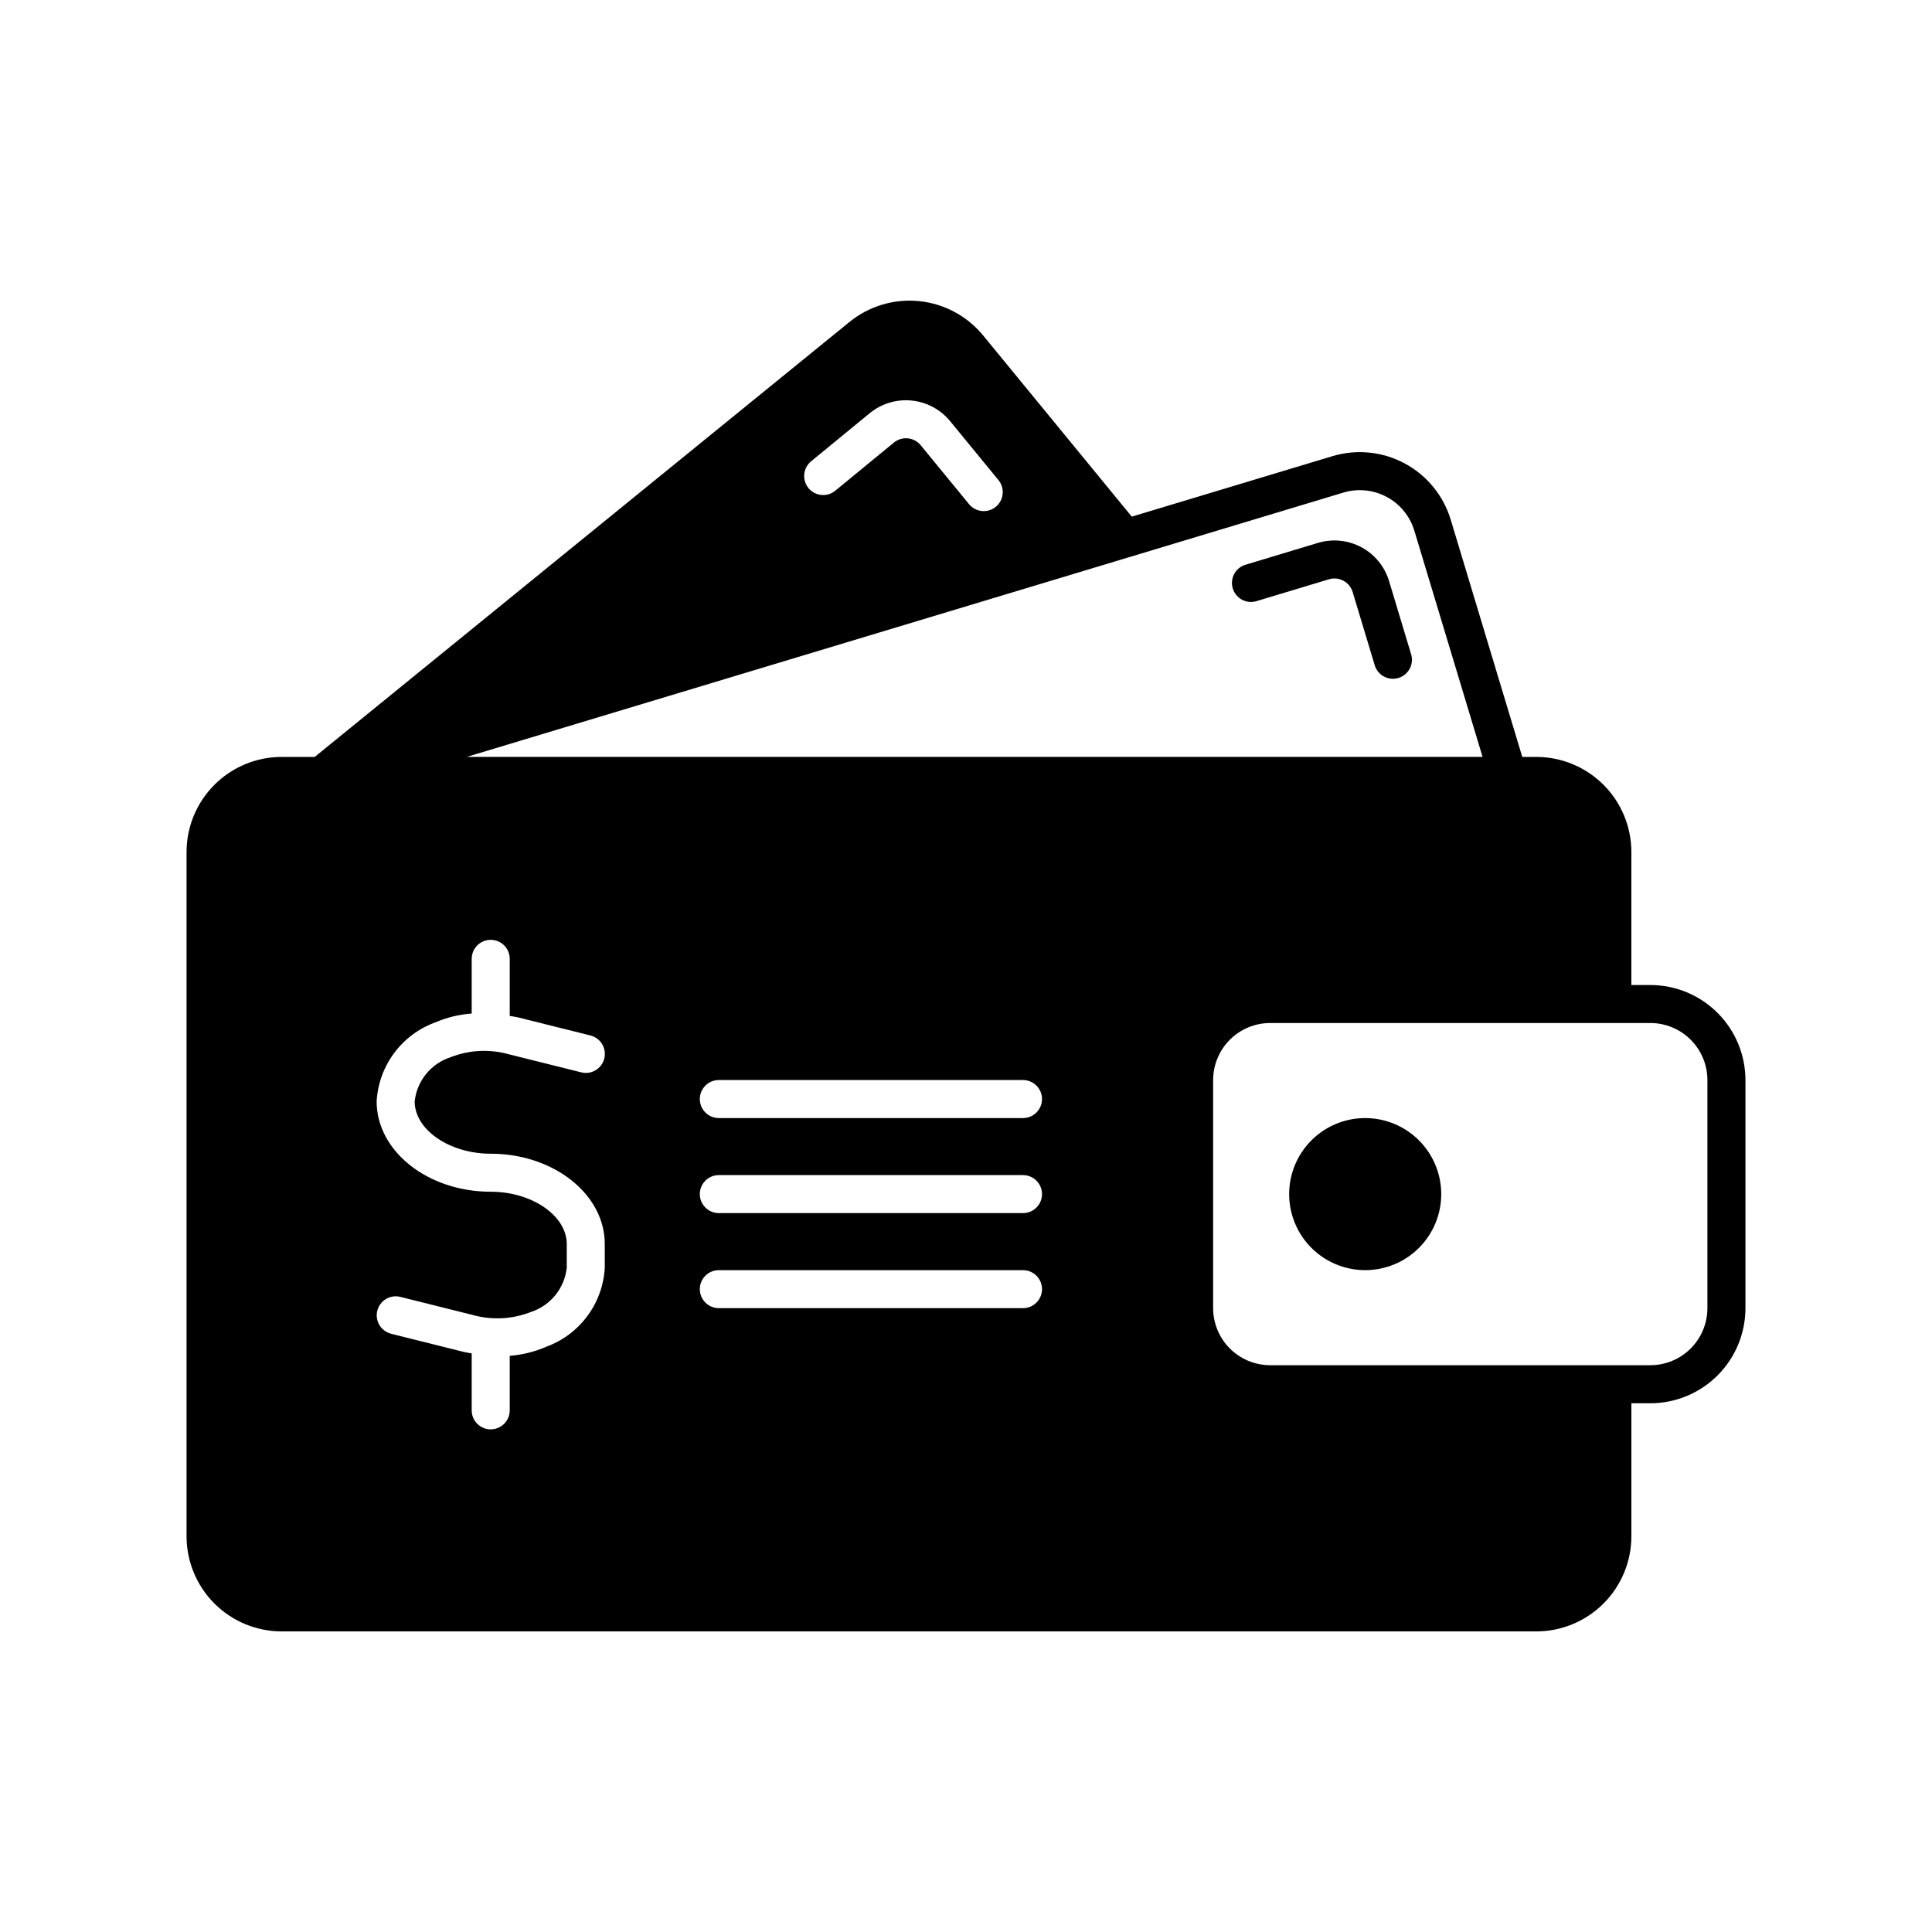 <?xml version="1.0" encoding="UTF-8"?>
<!-- Uploaded to: ICON Repo, www.svgrepo.com, Generator: ICON Repo Mixer Tools -->
<svg fill="#000000" width="800px" height="800px" version="1.1" viewBox="144 144 512 512" xmlns="http://www.w3.org/2000/svg">
 <path d="m581.37 405.04h-5.039v-35.262c-0.008-6.676-2.664-13.078-7.387-17.801-4.723-4.723-11.125-7.379-17.805-7.387h-3.719l-18.961-62.859c-1.926-6.394-6.316-11.758-12.199-14.918-5.883-3.156-12.777-3.848-19.172-1.918-9.645 2.902-29.02 8.742-53.156 16.02l-39.434-48.07v0.004c-4.246-5.148-10.359-8.402-17-9.055-6.641-0.652-13.266 1.355-18.434 5.578l-141.66 115.22h-8.773c-6.68 0.008-13.082 2.664-17.805 7.387-4.723 4.723-7.379 11.125-7.387 17.801v181.37c0.008 6.68 2.664 13.082 7.387 17.805 4.723 4.723 11.125 7.379 17.805 7.387h332.51c6.68-0.008 13.082-2.664 17.805-7.387 4.723-4.723 7.379-11.125 7.387-17.805v-35.266h5.039c6.676-0.008 13.082-2.664 17.801-7.387 4.723-4.723 7.379-11.125 7.387-17.805v-60.457c-0.008-6.68-2.664-13.082-7.387-17.805-4.719-4.723-11.125-7.379-17.801-7.387zm-81.367-130.5c3.832-1.156 7.965-0.742 11.492 1.148s6.16 5.106 7.316 8.938l18.086 59.961h-269.21c68.363-20.621 201.1-60.652 232.32-70.047zm96.48 216.14c-0.004 4.008-1.598 7.852-4.434 10.684-2.832 2.832-6.672 4.426-10.68 4.43h-100.76c-4.008-0.004-7.852-1.598-10.684-4.43-2.832-2.832-4.426-6.676-4.434-10.684v-60.457c0.008-4.008 1.602-7.848 4.434-10.684 2.832-2.832 6.676-4.426 10.684-4.43h100.76c4.008 0.004 7.848 1.598 10.68 4.43 2.836 2.836 4.43 6.676 4.434 10.684zm-122.5-196.99 19.293-5.816c3.84-1.16 7.981-0.742 11.516 1.152 3.531 1.895 6.168 5.117 7.324 8.957l5.809 19.285v0.004c0.426 1.289 0.312 2.695-0.316 3.898-0.625 1.207-1.711 2.106-3.012 2.5-1.301 0.391-2.703 0.242-3.891-0.414-1.191-0.656-2.062-1.766-2.422-3.074l-5.816-19.289c-0.387-1.281-1.262-2.356-2.441-2.988-1.176-0.633-2.559-0.773-3.836-0.387l-19.293 5.816c-2.644 0.75-5.402-0.758-6.199-3.391-0.793-2.633 0.668-5.414 3.285-6.254zm-115.06-27.414 15.578-12.785c3.106-2.535 7.082-3.738 11.07-3.344 3.984 0.391 7.652 2.348 10.199 5.438l12.789 15.59c0.867 1.031 1.281 2.363 1.156 3.703-0.125 1.344-0.781 2.578-1.82 3.43-1.043 0.855-2.383 1.254-3.723 1.113-1.34-0.141-2.566-0.812-3.406-1.863l-12.781-15.582c-1.77-2.144-4.938-2.453-7.09-0.691l-15.578 12.789v-0.004c-2.152 1.738-5.305 1.418-7.062-0.723-1.754-2.141-1.457-5.297 0.668-7.07zm-54.652 207.4v6.297c-0.254 4.621-1.855 9.066-4.609 12.785-2.754 3.719-6.535 6.547-10.879 8.141-3.078 1.336-6.356 2.152-9.699 2.414v14.449c0 2.781-2.258 5.035-5.039 5.035-2.785 0-5.039-2.254-5.039-5.035v-15.094c-0.73-0.141-1.453-0.23-2.191-0.414l-19.184-4.797 0.004-0.004c-2.688-0.684-4.316-3.41-3.644-6.098 0.672-2.691 3.391-4.332 6.082-3.672l19.184 4.797c5.109 1.426 10.543 1.145 15.477-0.801 5.176-1.707 8.879-6.285 9.465-11.707v-6.297c0-7.508-9.23-13.855-20.152-13.855-16.668 0-30.23-10.734-30.23-23.93 0.254-4.621 1.859-9.062 4.609-12.781 2.754-3.719 6.535-6.551 10.879-8.145 3.082-1.32 6.359-2.121 9.703-2.371v-14.488c0-2.781 2.254-5.039 5.039-5.039 2.781 0 5.039 2.258 5.039 5.039v15.129c0.734 0.141 1.453 0.203 2.195 0.383l19.18 4.793h-0.004c1.301 0.32 2.422 1.145 3.113 2.289 0.691 1.148 0.898 2.523 0.574 3.824-0.324 1.297-1.152 2.414-2.305 3.102-1.148 0.688-2.523 0.887-3.824 0.555l-19.184-4.789c-5.106-1.43-10.543-1.148-15.473 0.801-5.18 1.703-8.883 6.281-9.465 11.699 0 7.508 9.23 13.855 20.152 13.855 16.668 0 30.227 10.734 30.227 23.93zm201.52-33.375c-5.344 0-10.469 2.121-14.25 5.902-3.777 3.777-5.902 8.902-5.902 14.25 0 5.344 2.125 10.469 5.902 14.25 3.781 3.777 8.906 5.902 14.25 5.902 5.348 0 10.473-2.125 14.25-5.902 3.781-3.781 5.902-8.906 5.902-14.25-0.004-5.344-2.129-10.469-5.906-14.246-3.777-3.777-8.902-5.902-14.246-5.906zm-85.645-5.039c0 1.336-0.531 2.617-1.477 3.562-0.945 0.945-2.227 1.477-3.562 1.477h-80.609c-2.781 0-5.039-2.258-5.039-5.039s2.258-5.039 5.039-5.039h80.609c1.336 0 2.617 0.531 3.562 1.477 0.945 0.945 1.477 2.227 1.477 3.562zm0 25.191c0 1.336-0.531 2.617-1.477 3.562-0.945 0.945-2.227 1.473-3.562 1.473h-80.609c-2.781 0-5.039-2.254-5.039-5.035 0-2.785 2.258-5.039 5.039-5.039h80.609c1.336 0 2.617 0.531 3.562 1.477 0.945 0.945 1.477 2.227 1.477 3.562zm0 25.191v-0.004c0 1.336-0.531 2.621-1.477 3.562-0.945 0.945-2.227 1.477-3.562 1.477h-80.609c-2.781 0-5.039-2.254-5.039-5.039 0-2.781 2.258-5.035 5.039-5.035h80.609c1.336 0 2.617 0.531 3.562 1.473 0.945 0.945 1.477 2.227 1.477 3.562z"/>
</svg>